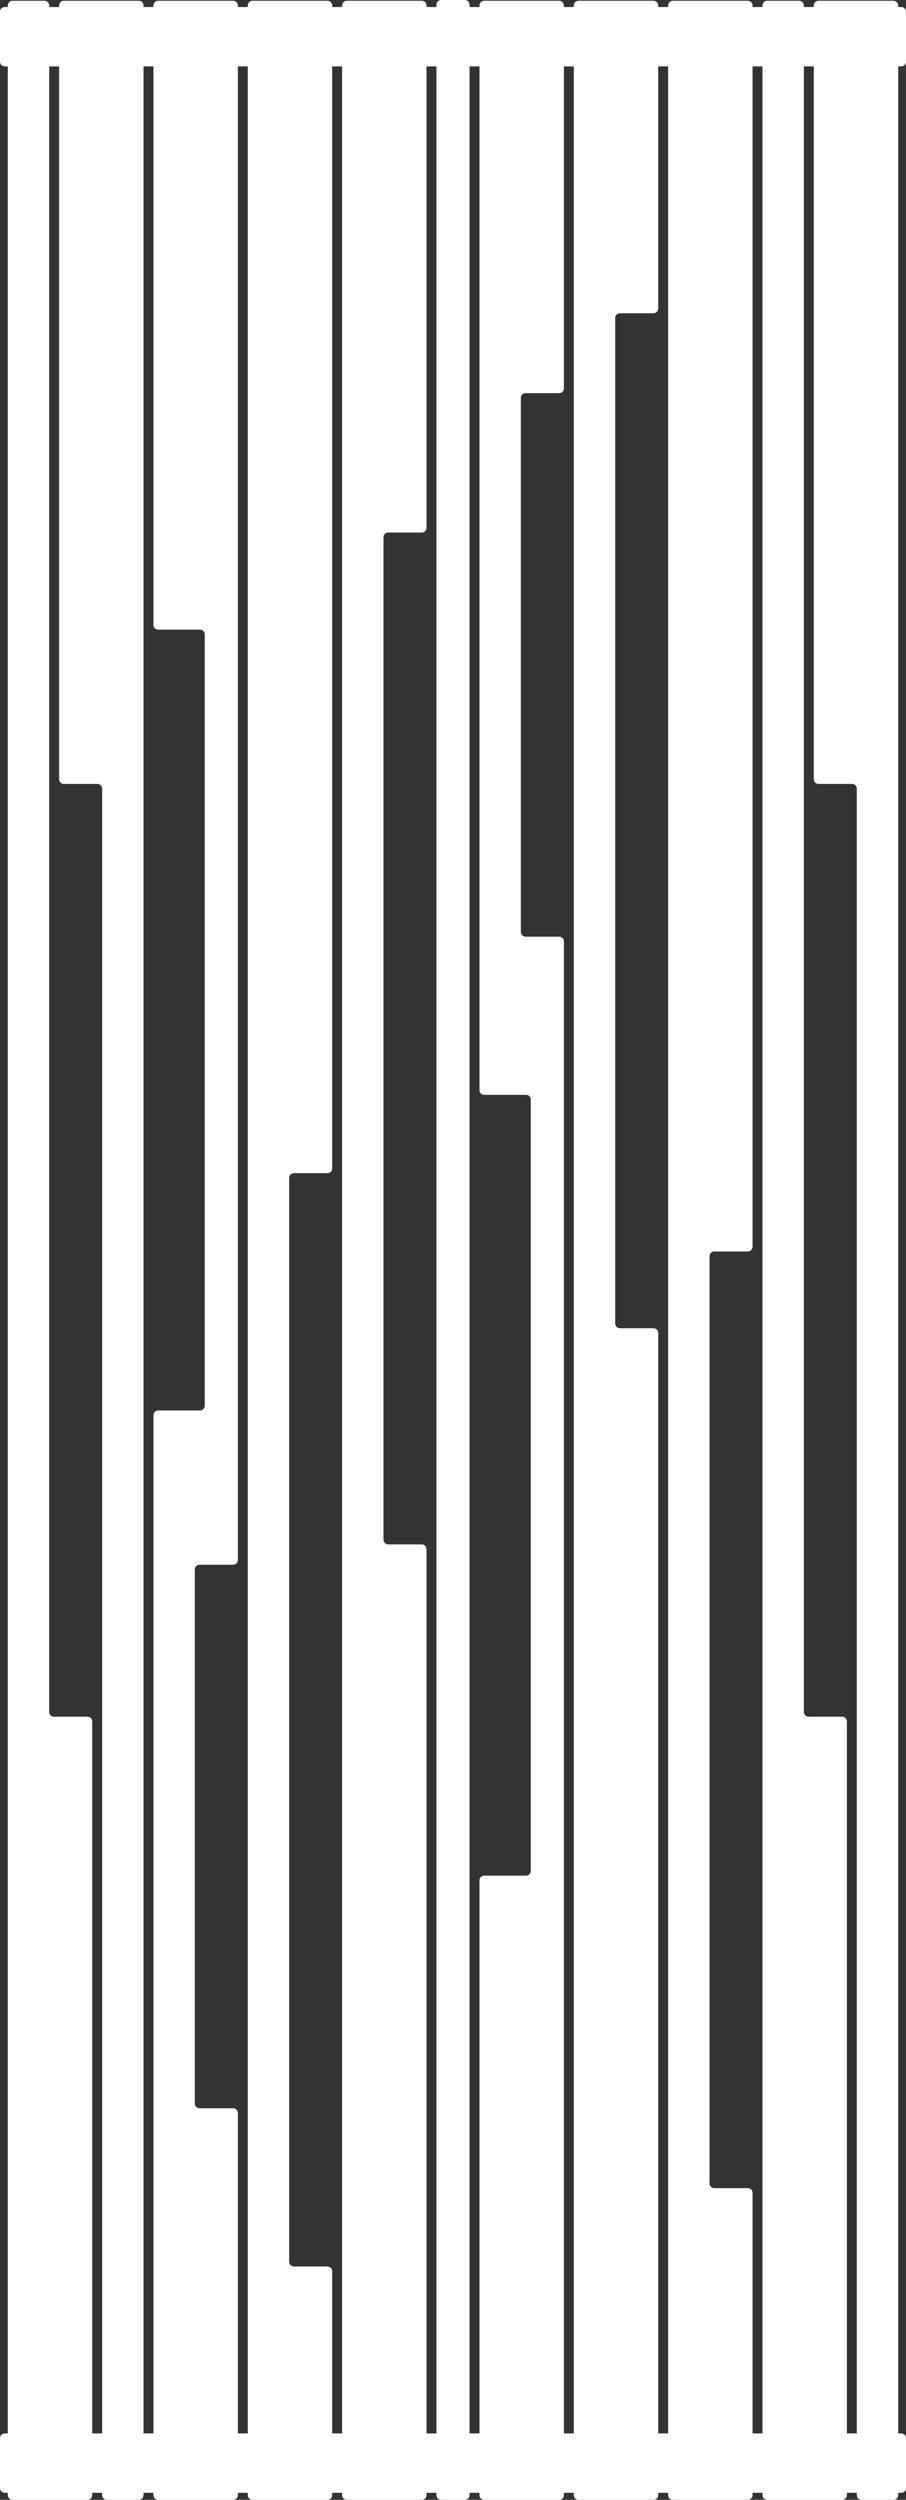 <svg width="580" height="1600" viewBox="0 0 580 1600" fill="none" xmlns="http://www.w3.org/2000/svg">
<rect x="0" y="0" width="580" height="1600" fill="#333333" stroke="none"/>
<linearGradient id="linear-gradient" gradientTransform="rotate(45)">
  <stop offset="0%" stop-color="#df89b5"/>
  <stop offset="100%" stop-color="#bfd9fe"/>
</linearGradient>
<path fill-rule="evenodd" clip-rule="evenodd" d="M300.595 1597C300.595 1598.66 299.251 1600 297.595 1600H282.405C280.748 1600 279.405 1598.66 279.405 1597V1595.5H273.048V1597C273.048 1598.66 271.705 1600 270.048 1600H222.015C220.358 1600 219.015 1598.66 219.015 1597V1595.5H212.658V1597C212.658 1598.66 211.315 1600 209.658 1600H161.624C159.967 1600 158.624 1598.66 158.624 1597V1595.5H152.267V1597C152.267 1598.66 150.924 1600 149.267 1600H101.234C99.577 1600 98.234 1598.66 98.234 1597V1595.5H91.877V1597C91.877 1598.66 90.534 1600 88.877 1600H68.39C66.733 1600 65.39 1598.66 65.39 1597V1595.5H59.033V1597C59.033 1598.66 57.69 1600 56.033 1600H8C6.343 1600 5 1598.66 5 1597V1595.5H3C1.343 1595.5 -0 1594.16 -0 1592.5L-0 1560.5C-0 1558.84 1.343 1557.5 3 1557.5H5L5 42.5H3C1.343 42.5 -0 41.157 -0 39.5L-0 7.5C-0 5.843 1.343 4.5 3 4.5H5V3.501C5 1.844 6.343 0.501 8 0.501L28.487 0.501C30.144 0.501 31.487 1.844 31.487 3.501V4.5H37.844V3.501C37.844 1.844 39.187 0.501 40.844 0.501L88.877 0.501C90.534 0.501 91.877 1.844 91.877 3.501V4.5L98.234 4.5V3.501C98.234 1.844 99.577 0.501 101.234 0.501L149.268 0.501C150.924 0.501 152.268 1.844 152.268 3.501V4.5H158.624V3.501C158.624 1.844 159.968 0.501 161.624 0.501L209.658 0.501C211.315 0.501 212.658 1.844 212.658 3.501V4.5L219.015 4.5V3.501C219.015 1.844 220.358 0.501 222.015 0.501L270.048 0.501C271.705 0.501 273.048 1.844 273.048 3.501V4.5L279.405 4.5V3C279.405 1.343 280.748 -7.24231e-08 282.405 0L297.595 6.63958e-07C299.252 7.36381e-07 300.595 1.343 300.595 3V4.5L306.952 4.5V3.501C306.952 1.844 308.295 0.501 309.952 0.501L357.985 0.501C359.642 0.501 360.985 1.844 360.985 3.501V4.5L367.342 4.5V3.501C367.342 1.844 368.685 0.501 370.342 0.501L418.375 0.501C420.032 0.501 421.375 1.844 421.375 3.501V4.5H427.732V3.501C427.732 1.844 429.075 0.501 430.732 0.501L478.766 0.501C480.423 0.501 481.766 1.844 481.766 3.501V4.5L488.123 4.5V3.501C488.123 1.844 489.466 0.501 491.123 0.501L511.61 0.501C513.266 0.501 514.61 1.844 514.61 3.501V4.5L520.966 4.5V3.501C520.966 1.844 522.31 0.501 523.966 0.501L572 0.501C573.657 0.501 575 1.844 575 3.501V4.5H577C578.657 4.5 580 5.843 580 7.5V39.5C580 41.157 578.657 42.5 577 42.5H575L575 1557.5H577C578.657 1557.5 580 1558.84 580 1560.5V1592.5C580 1594.16 578.657 1595.5 577 1595.5H575V1597C575 1598.66 573.657 1600 572 1600H551.513C549.856 1600 548.513 1598.66 548.513 1597V1595.5H542.156V1597C542.156 1598.66 540.813 1600 539.156 1600H491.122C489.466 1600 488.122 1598.66 488.122 1597V1595.5H481.766V1597C481.766 1598.66 480.422 1600 478.766 1600H430.732C429.075 1600 427.732 1598.66 427.732 1597V1595.5H421.375V1597C421.375 1598.66 420.032 1600 418.375 1600H370.342C368.685 1600 367.342 1598.66 367.342 1597V1595.5H360.985V1597C360.985 1598.66 359.642 1600 357.985 1600H309.951C308.295 1600 306.951 1598.66 306.951 1597V1595.5H300.595V1597ZM279.405 1557.5L279.405 42.5H273.048V337.852C273.048 339.509 271.705 340.852 270.048 340.852H248.502C246.845 340.852 245.502 342.195 245.502 343.852L245.502 985.471C245.502 987.128 246.845 988.471 248.502 988.471H270.048C271.705 988.471 273.048 989.814 273.048 991.471L273.048 1557.5H279.405ZM219.015 1557.5L219.015 42.5H212.658L212.658 747.877C212.658 749.534 211.315 750.877 209.658 750.877H188.111C186.454 750.877 185.111 752.22 185.111 753.877L185.111 1447.63C185.111 1449.28 186.454 1450.63 188.111 1450.63H209.658C211.315 1450.63 212.658 1451.97 212.658 1453.63V1557.5H219.015ZM158.624 1557.5L158.624 42.5H152.268L152.267 998.504C152.267 1000.16 150.924 1001.5 149.267 1001.5H127.721C126.064 1001.5 124.721 1002.85 124.721 1004.5L124.721 1346.37C124.721 1348.03 126.064 1349.37 127.721 1349.37H149.267C150.924 1349.37 152.267 1350.72 152.267 1352.37V1557.5H158.624ZM98.234 1557.5L98.234 905.757C98.234 904.1 99.577 902.757 101.234 902.757H128.078C129.735 902.757 131.078 901.414 131.078 899.757L131.078 406.007C131.078 404.351 129.735 403.007 128.078 403.007H101.234C99.577 403.007 98.234 401.664 98.234 400.007L98.234 42.5H91.877L91.877 1557.5H98.234ZM65.39 1557.5L65.39 504.754C65.39 503.097 64.047 501.754 62.39 501.754H40.844C39.187 501.754 37.844 500.411 37.844 498.754L37.844 42.5H31.487L31.487 1095.75C31.487 1097.4 32.83 1098.75 34.487 1098.75H56.033C57.69 1098.75 59.033 1100.09 59.033 1101.75L59.033 1557.5H65.39ZM300.595 1557.5H306.951V1203.5C306.951 1201.84 308.295 1200.5 309.951 1200.5H336.795C338.452 1200.5 339.795 1199.16 339.795 1197.5L339.795 703.752C339.795 702.095 338.452 700.752 336.795 700.752L309.952 700.752C308.295 700.752 306.952 699.409 306.952 697.752L306.952 42.5H300.595L300.595 1557.5ZM360.985 42.5V248.629C360.985 250.286 359.642 251.629 357.985 251.629H336.439C334.782 251.629 333.439 252.972 333.439 254.629V596.499C333.439 598.156 334.782 599.499 336.439 599.499H357.985C359.642 599.499 360.985 600.842 360.985 602.499L360.985 1557.5H367.342L367.342 42.5H360.985ZM421.375 42.5V197.501C421.375 199.158 420.032 200.501 418.375 200.501L396.829 200.501C395.172 200.501 393.829 201.844 393.829 203.501L393.829 847.125C393.829 848.782 395.172 850.125 396.829 850.125H418.375C420.032 850.125 421.375 851.468 421.375 853.125L421.375 1557.5H427.732L427.732 42.5H421.375ZM481.766 42.5L481.766 798.003C481.766 799.659 480.422 801.003 478.766 801.003H457.219C455.562 801.003 454.219 802.346 454.219 804.003L454.219 1397.5C454.219 1399.16 455.562 1400.5 457.219 1400.5H478.766C480.422 1400.5 481.766 1401.84 481.766 1403.5L481.766 1557.5H488.122L488.123 42.5H481.766ZM514.61 42.5L514.609 1095.75C514.609 1097.4 515.953 1098.75 517.609 1098.75H539.156C540.813 1098.75 542.156 1100.09 542.156 1101.75V1557.5H548.513L548.513 504.754C548.513 503.097 547.17 501.754 545.513 501.754L523.966 501.754C522.31 501.754 520.966 500.411 520.966 498.754L520.966 42.5H514.61Z" fill="white"/>
</svg>
